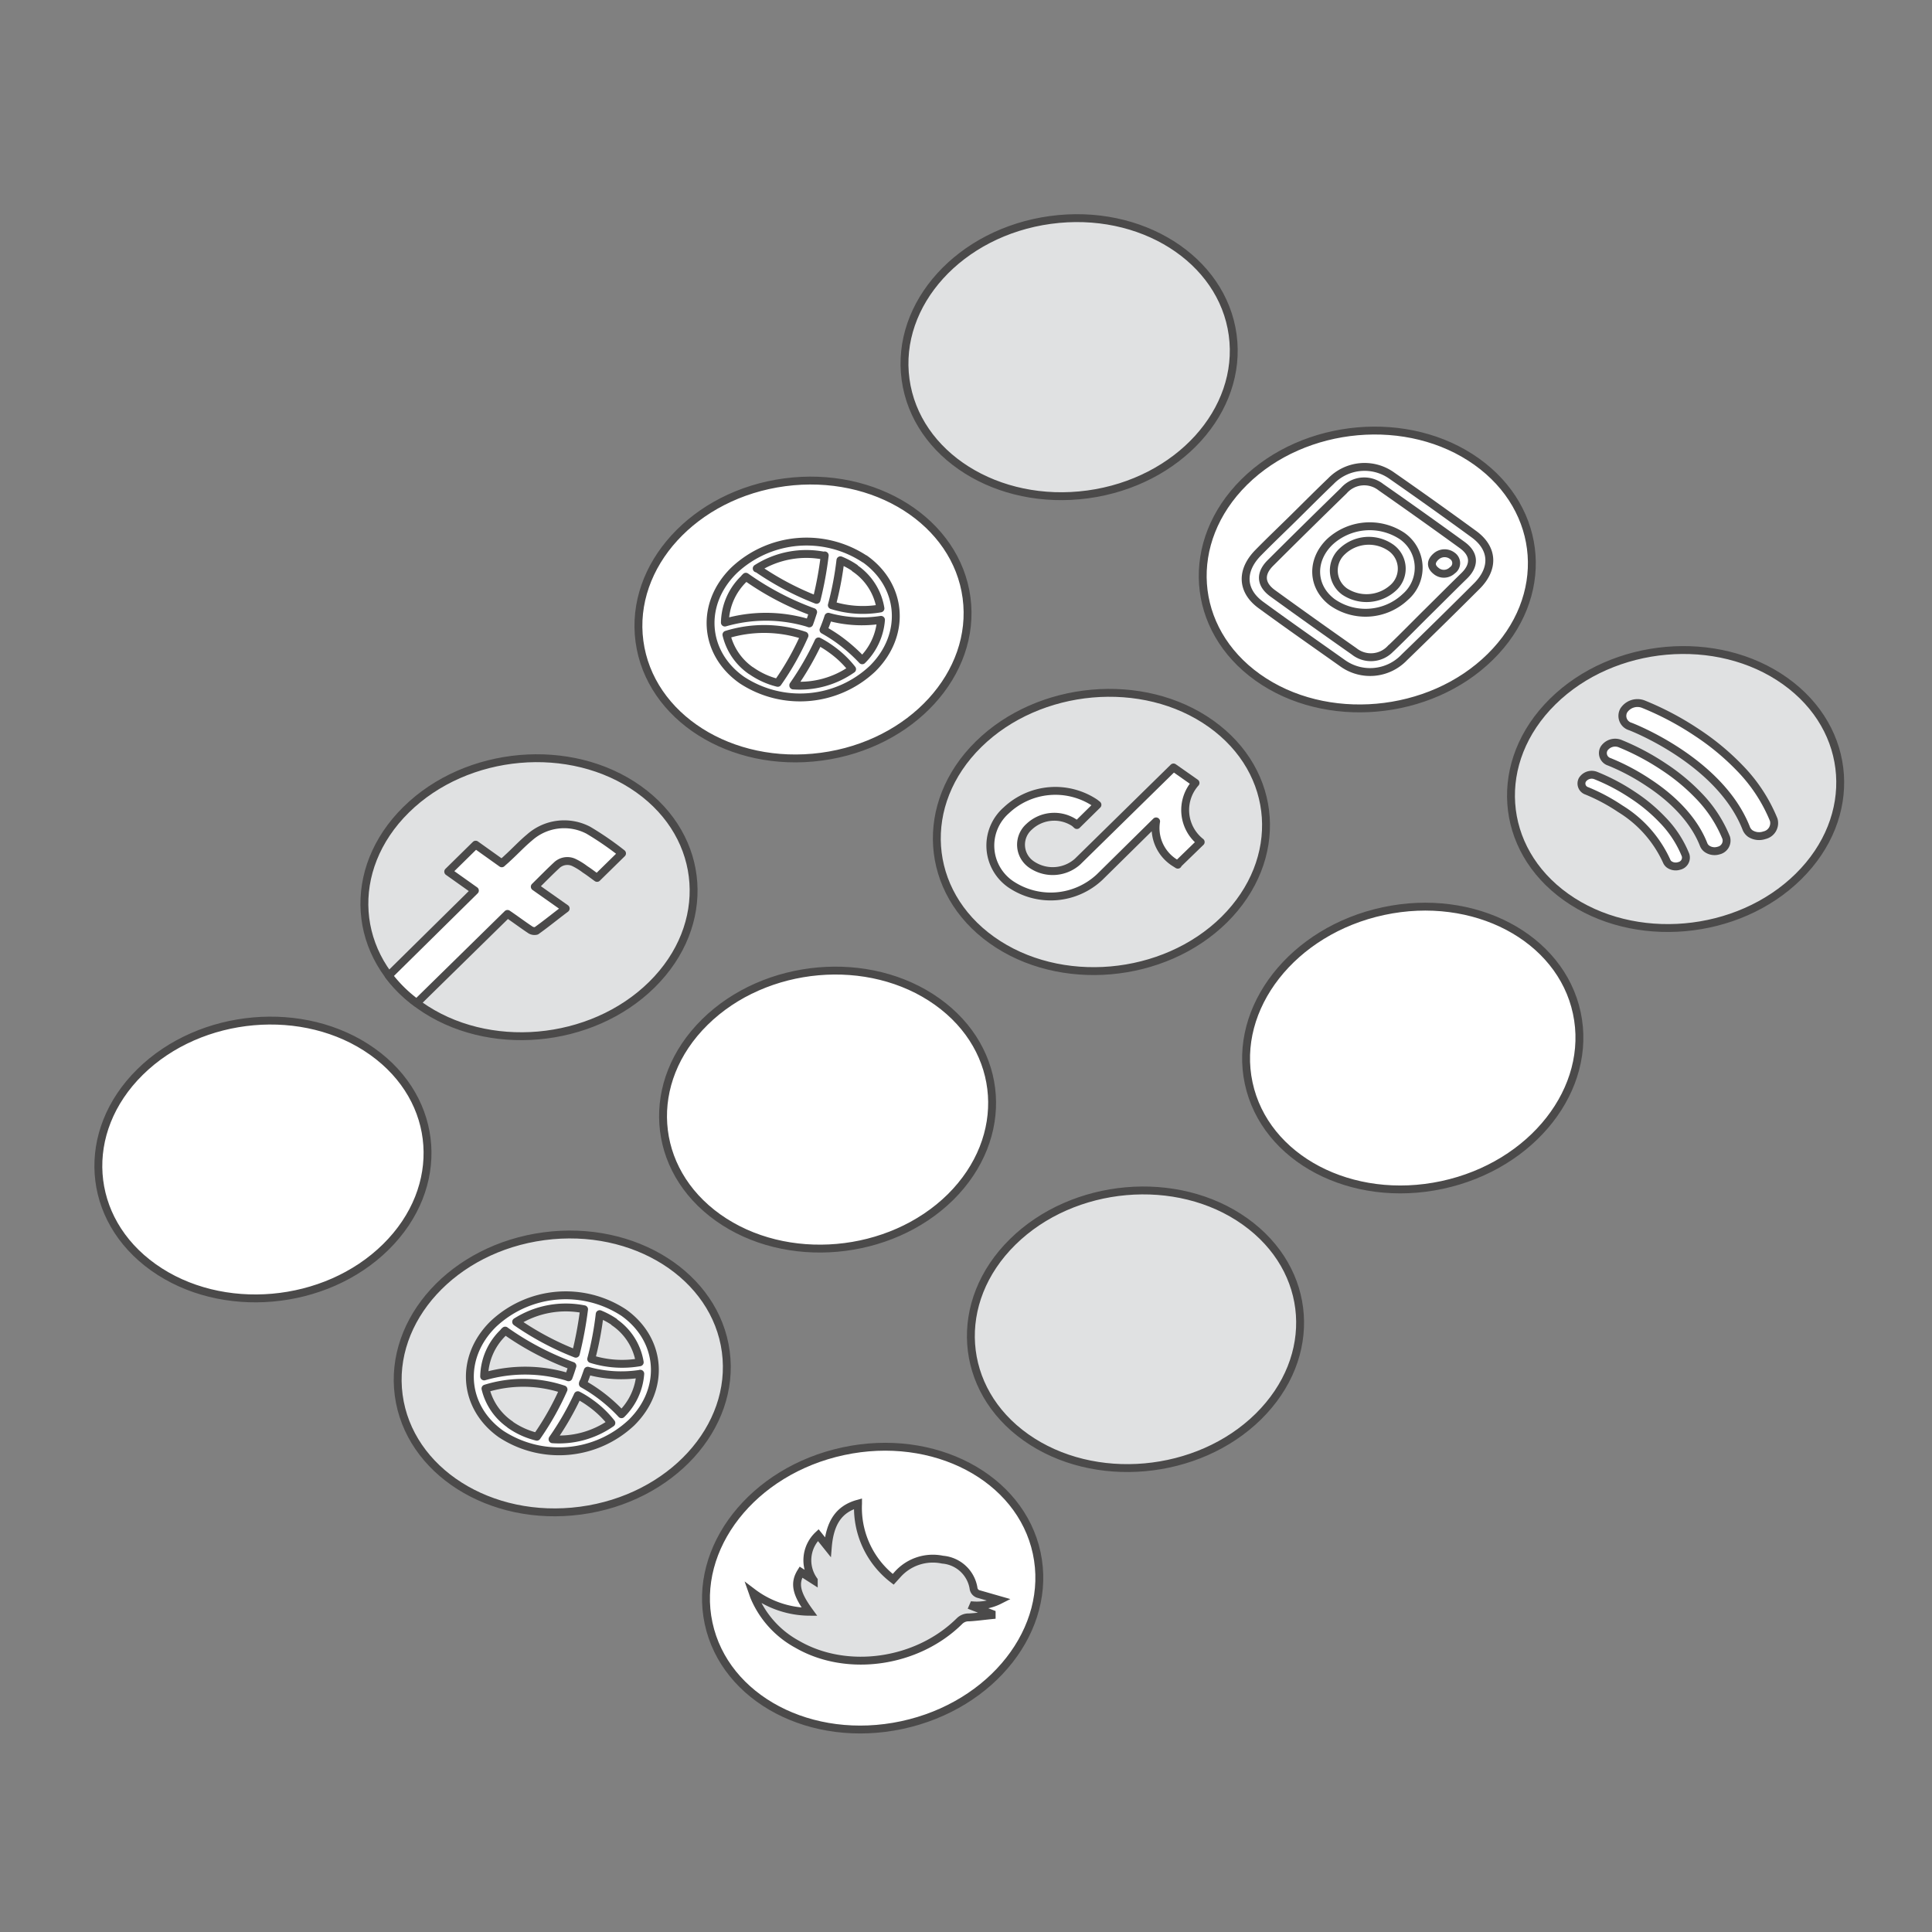 <svg id="Layer_1" data-name="Layer 1" xmlns="http://www.w3.org/2000/svg" viewBox="0 0 250 250"><rect x="0" y="0" width="250" height="250" fill="#808080" stroke="none"/><defs><style>.cls-1{fill:#e0e1e2;stroke-miterlimit:10;}.cls-1,.cls-2{stroke:#4b4a4a;stroke-width:1.02px;}.cls-2{fill:#fff;stroke-linecap:round;stroke-linejoin:round;}</style></defs><path class="cls-1" d="M232.72,113.42c-7.83,7.72-21.29,8.91-30.07,2.66s-9.56-17.58-1.73-25.3,21.3-8.91,30.08-2.65S240.55,105.7,232.72,113.42Z"/><path class="cls-2" d="M217.28,112.05a1.46,1.46,0,0,1-1.25-.17,1,1,0,0,1-.37-.46,15.44,15.44,0,0,0-6-6.77,24.18,24.18,0,0,0-4.32-2.31,1,1,0,0,1-.58-1.43,1.43,1.43,0,0,1,1.72-.56,26.06,26.06,0,0,1,4.79,2.53,21.62,21.62,0,0,1,3.84,3.19,14,14,0,0,1,3,4.58A1.1,1.1,0,0,1,217.28,112.05Z"/><path class="cls-2" d="M222.39,110.06a1.74,1.74,0,0,1-1.49-.21,1.22,1.22,0,0,1-.44-.54c-1.43-3.68-4.64-6.39-7.09-8a28.46,28.46,0,0,0-5.12-2.73,1.18,1.18,0,0,1-.69-1.7,1.72,1.72,0,0,1,2.05-.67,31.82,31.82,0,0,1,5.66,3,26,26,0,0,1,4.56,3.78,16.92,16.92,0,0,1,3.54,5.42A1.32,1.32,0,0,1,222.39,110.06Z"/><path class="cls-2" d="M226.5,107.87a1.51,1.51,0,0,1-.53-.67c-3.41-8.74-14.86-13.14-15-13.19a1.43,1.43,0,0,1-.85-2.08,2.11,2.11,0,0,1,2.51-.82,38.37,38.37,0,0,1,6.95,3.68,32.28,32.28,0,0,1,5.59,4.64,20.83,20.83,0,0,1,4.35,6.65,1.61,1.61,0,0,1-1.21,2A2.11,2.11,0,0,1,226.5,107.87Z"/><ellipse class="cls-2" cx="103.91" cy="80.16" rx="21.35" ry="17.91" transform="translate(-9.68 14.43) rotate(-7.59)"/><path class="cls-2" d="M111.87,72.32A13.68,13.68,0,0,0,95,73.79C90.58,78.11,91,84.49,96,88a13.69,13.69,0,0,0,16.9-1.47c4.38-4.33,3.94-10.7-1-14.21ZM114,80.21a8.18,8.18,0,0,1-2.43,5.23,21.35,21.35,0,0,0-3.19-2.79,21,21,0,0,0-1.82-1.14c.06-.14.12-.28.17-.42.17-.42.32-.85.46-1.28a16.15,16.15,0,0,0,6.81.4Zm-3.38-6.67a7.76,7.76,0,0,1,3.31,5.19,13.31,13.31,0,0,1-6.29-.42,40.86,40.86,0,0,0,1.11-5.81,10,10,0,0,1,1.87,1Zm-3.9-1.67a46.23,46.23,0,0,1-1.06,5.75A37.23,37.23,0,0,1,98,73.56l-.08,0a11.92,11.92,0,0,1,8.78-1.64ZM96.35,74.79l.16-.16.2.14a36.69,36.69,0,0,0,8.51,4.43c-.16.49-.32,1-.5,1.47l-.32-.11a19.08,19.08,0,0,0-10.6,0,8.05,8.05,0,0,1,2.55-5.74Zm.83,12A7.84,7.84,0,0,1,94,82.13a16.46,16.46,0,0,1,10.1.11h0a35.45,35.45,0,0,1-3.46,6.12,10.23,10.23,0,0,1-3.44-1.57Zm5.47,1.88A37.5,37.5,0,0,0,105.92,83a12.41,12.41,0,0,1,1.62,1,12.94,12.94,0,0,1,2.72,2.59,11.78,11.78,0,0,1-7.61,2.11Z"/><ellipse class="cls-1" cx="138.34" cy="46.22" rx="21.36" ry="17.92" transform="translate(-4.97 19.1) rotate(-7.76)"/><ellipse class="cls-2" cx="182.81" cy="135.63" rx="21.71" ry="18.12" transform="translate(-24.37 41.32) rotate(-12.1)"/><path class="cls-2" d="M192.84,85c-7.83,7.72-21.3,8.91-30.08,2.66S153.21,70.1,161,62.38s21.29-8.91,30.07-2.65S200.67,77.3,192.84,85Z"/><path class="cls-2" d="M191.09,75.85c2.29-2.28,2.16-4.89-.37-6.73q-5.26-3.84-10.62-7.57a6.06,6.06,0,0,0-7.89.72c-1.6,1.53-3.16,3.1-4.73,4.65s-3.1,3-4.63,4.56c-2.33,2.34-2.22,5,.37,6.85,3.46,2.53,7,5,10.5,7.48a6.11,6.11,0,0,0,8-.75Q186.44,80.49,191.09,75.85Zm-11.07,8a3.48,3.48,0,0,1-4.8.43q-5.28-3.7-10.5-7.48c-1.64-1.17-1.72-2.6-.28-4q4.69-4.68,9.45-9.31a3.5,3.5,0,0,1,4.8-.45q5.3,3.7,10.51,7.48c1.61,1.16,1.69,2.61.26,4s-3.14,3.11-4.71,4.66S181.61,82.35,180,83.89Z"/><path class="cls-2" d="M181.39,69.33a7.61,7.61,0,0,0-9.32.79c-2.47,2.4-2.32,5.85.35,7.83a7.5,7.5,0,0,0,9.41-.69A5,5,0,0,0,181.39,69.33ZM174,76.55a3.35,3.35,0,0,1-.34-5.18,5,5,0,0,1,6.24-.55,3.32,3.32,0,0,1,.37,5.25A5.14,5.14,0,0,1,174,76.55Z"/><path class="cls-2" d="M187.92,73.81a1.57,1.57,0,0,1-2.1.06c-.72-.57-.69-1.24,0-1.85a1.65,1.65,0,0,1,2.13-.08A1.13,1.13,0,0,1,187.92,73.81Z"/><path class="cls-1" d="M158.42,119c-7.82,7.72-21.29,8.9-30.07,2.65S118.8,104,126.62,96.31s21.3-8.91,30.08-2.66S166.25,111.23,158.42,119Z"/><path class="cls-2" d="M152.41,111.89l-.51-.32a5.3,5.3,0,0,1-2.3-5.28l-7.29,7.19a9.25,9.25,0,0,1-11.44,1,6.07,6.07,0,0,1-.66-9.62,9.26,9.26,0,0,1,11.44-1h0c.13.09.24.19.36.28l-2.66,2.62c-.11-.1-.21-.2-.34-.3a4.73,4.73,0,0,0-5.84.52,3.1,3.1,0,0,0,.34,4.91,4.84,4.84,0,0,0,5.92-.39l12.42-12.19,2.85,2a5.27,5.27,0,0,0,.67,7.65l-3,2.91"/><path class="cls-1" d="M162.83,183.3C155,191,141.54,192.21,132.76,186s-9.56-17.57-1.73-25.29,21.3-8.91,30.08-2.65S170.66,175.58,162.83,183.3Z"/><path class="cls-2" d="M49.92,161.36c-7.82,7.71-21.27,8.89-30.06,2.64s-9.56-17.57-1.74-25.28,21.28-8.9,30.07-2.64S57.75,153.65,49.92,161.36Z"/><path class="cls-1" d="M84.35,127.42c-7.83,7.72-21.29,8.91-30.07,2.65s-9.56-17.57-1.73-25.29,21.3-8.91,30.08-2.66S92.18,119.7,84.35,127.42Z"/><path class="cls-2" d="M72,112c-.93.86-1.82,1.78-2.8,2.74l4,2.82c-1.33,1-2.55,2-3.8,2.89a1,1,0,0,1-.73-.1c-1-.66-1.91-1.35-3-2.09L53.92,129.79a17.45,17.45,0,0,1-3.62-3.55l11.15-11L58,112.79l3.55-3.49,3.38,2.41c.28-.26.52-.45.72-.65,1-.91,1.86-1.85,2.88-2.7a6.74,6.74,0,0,1,7.6-.93,39.76,39.76,0,0,1,4.36,3l-3.23,3.17c-.51-.36-1-.75-1.56-1.11a8.15,8.15,0,0,0-1.47-.9A2,2,0,0,0,72,112Z"/><ellipse class="cls-2" cx="112.92" cy="205.51" rx="21.71" ry="18.12" transform="translate(-40.57 28.23) rotate(-12.1)"/><path class="cls-1" d="M97.4,206.07a12.29,12.29,0,0,0,7.34,2.49c-1.71-2.34-2-3.67-1.1-5.13l1.66,1.06a4.47,4.47,0,0,1,.58-5.85l1.24,1.55c.26-3.17,1.45-4.93,3.91-5.61a11.66,11.66,0,0,0,4.55,9.78l.57-.63a6.11,6.11,0,0,1,5.82-1.91,4.42,4.42,0,0,1,4,3.66.9.9,0,0,0,.73.81l2.65.76a6.53,6.53,0,0,1-3.39.69l-.06.14,2.42.94V209c-1,.1-2,.24-2.93.29a1.65,1.65,0,0,0-1.23.48c-5.48,5.43-14.58,6.72-21,3a12.51,12.51,0,0,1-5.55-6.11C97.51,206.41,97.46,206.24,97.4,206.07Z"/><path class="cls-2" d="M123,154.9c-7.83,7.72-21.3,8.91-30.08,2.66s-9.55-17.58-1.72-25.3,21.29-8.91,30.07-2.65S130.78,147.18,123,154.9Z"/><ellipse class="cls-1" cx="72.77" cy="177.71" rx="21.35" ry="17.91" transform="translate(-22.85 11.18) rotate(-7.59)"/><path class="cls-2" d="M80.72,169.86a13.68,13.68,0,0,0-16.9,1.48c-4.39,4.32-3.94,10.7,1,14.21a13.69,13.69,0,0,0,16.9-1.47c4.39-4.33,3.94-10.7-1-14.22Zm2.13,7.9A8.13,8.13,0,0,1,80.42,183a20.8,20.8,0,0,0-3.19-2.79,20,20,0,0,0-1.81-1.14c0-.14.11-.28.17-.42.16-.42.31-.85.46-1.28a16.1,16.1,0,0,0,6.8.4Zm-3.37-6.67a7.78,7.78,0,0,1,3.3,5.19,13.27,13.27,0,0,1-6.28-.42,40.26,40.26,0,0,0,1.1-5.81,10.45,10.45,0,0,1,1.88,1Zm-3.9-1.67a49.65,49.65,0,0,1-1.07,5.75,37.23,37.23,0,0,1-7.64-4.06l-.08-.06a12,12,0,0,1,8.79-1.63ZM65.2,172.34a1.29,1.29,0,0,1,.17-.16l.19.14a36.92,36.92,0,0,0,8.51,4.43c-.15.49-.32,1-.5,1.47l-.32-.11a19.08,19.08,0,0,0-10.6,0,8.05,8.05,0,0,1,2.55-5.74Zm.83,12a7.84,7.84,0,0,1-3.21-4.66,16.39,16.39,0,0,1,10.1.11h0a36.37,36.37,0,0,1-3.45,6.12A10.19,10.19,0,0,1,66,184.34Zm5.47,1.88a37.15,37.15,0,0,0,3.27-5.68,12.41,12.41,0,0,1,1.62,1,12.94,12.94,0,0,1,2.72,2.59,11.78,11.78,0,0,1-7.61,2.11Z"/></svg>